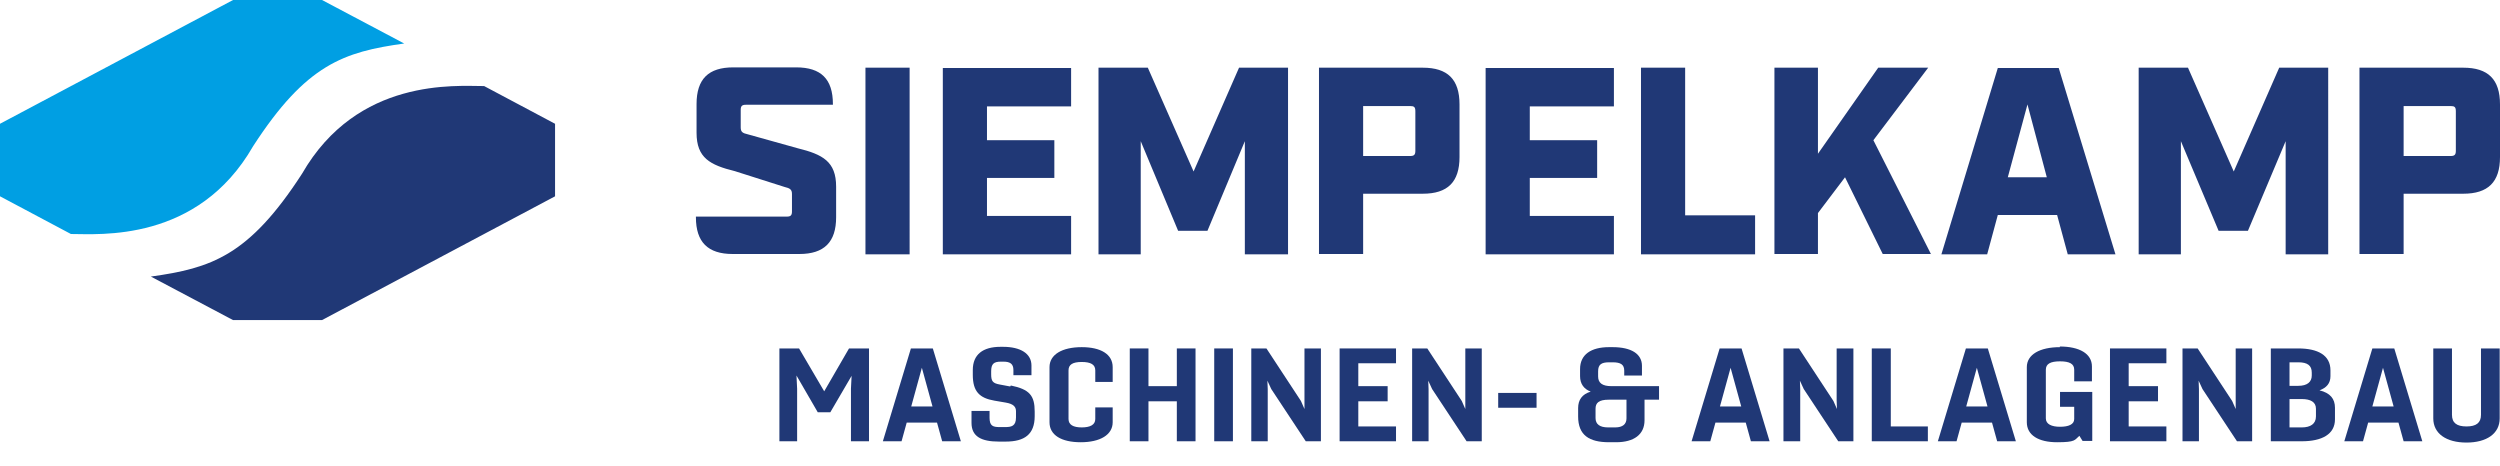 <?xml version="1.0" encoding="UTF-8"?>
<svg id="Ebene_1" xmlns="http://www.w3.org/2000/svg" version="1.1" viewBox="0 0 775.6 144.6">
  <!-- Generator: Adobe Illustrator 29.4.0, SVG Export Plug-In . SVG Version: 2.1.0 Build 152)  -->
  <defs>
    <style>
      .st0 {
        fill: #203876;
      }

      .st1 {
        fill: #009fe3;
      }
    </style>
  </defs>
  <g id="Ebene_11">
    <path class="st0" d="M259.4,67.5v-9.6c0-7.8-4.2-10-11.9-11.9l-15.4-4.3c-1.8-.4-2.3-.8-2.3-2.2v-5.4c0-1.2.4-1.6,1.6-1.6h27v-.2c0-7.8-3.7-11.4-11.4-11.4h-19.5c-7.7,0-11.4,3.6-11.4,11.4v8.9c0,7.8,4.2,10,11.9,11.9l15.4,4.9c1.7.4,2.3.8,2.3,2.2v5.4c0,1.2-.4,1.6-1.6,1.6h-28.2v.2c0,7.7,3.7,11.4,11.4,11.4h20.7c7.7,0,11.4-3.7,11.4-11.4M268.5,78.9h13.7V21h-13.7v57.8h0ZM292.5,78.9h39.8v-11.9h-26.1v-11.8h20.9v-11.7h-20.9v-10.5h26.1v-11.9h-39.8v57.9h0ZM386.2,78.9h13.4V21h-15.2l-14.1,32.2-14.2-32.2h-15.3v57.9h13.1v-35.1l11.6,27.8h9.1l11.6-27.8s0,35.1,0,35.1ZM439.1,46.8c0,1.2-.4,1.6-1.6,1.6h-14.6v-15.5h14.6c1.2,0,1.6.3,1.6,1.6v12.4h0ZM452.8,48.8v-16.4c0-7.8-3.7-11.4-11.4-11.4h-32.2v57.8h13.7v-18.7h18.5c7.7,0,11.4-3.6,11.4-11.4M460.9,78.9h39.8v-11.9h-26.1v-11.8h20.9v-11.7h-20.9v-10.5h26.1v-11.9h-39.8v57.9h0ZM509.1,78.9h35.4v-12.1h-21.7V21h-13.7v57.8h0ZM599.1,78.9l-17.9-35.4,17-22.5h-15.5l-18.7,26.7v-26.7h-13.5v57.8h13.5v-12.7l8.4-11.1,11.7,23.8h15ZM635.1,55h-12.2l6.1-22.6,6,22.6h.1ZM641.5,78.9h14.8l-17.6-57.8h-18.9l-17.5,57.8h14.2l3.3-12.2h18.4l3.3,12.2h0ZM708.9,78.9h13.4V21h-15.2l-14.1,32.2-14.2-32.2h-15.3v57.9h13.1v-35.1l11.7,27.8h9.1l11.7-27.8v35.1s-.2,0-.2,0ZM761.9,46.8c0,1.2-.4,1.6-1.6,1.6h-14.6v-15.5h14.6c1.2,0,1.6.3,1.6,1.6v12.4h0ZM775.6,48.8v-16.4c0-7.8-3.7-11.4-11.4-11.4h-32.2v57.8h13.7v-18.7h18.5c7.7,0,11.4-3.6,11.4-11.4"/>
    <path class="st0" d="M172.2,60.9v-22.5l-22-11.7c-8.8,0-39.3-2.7-56.5,27.2-16.5,25.5-28.2,29.3-46.9,31.9l25.5,13.5h27.6l72.3-38.4Z"/>
    <path class="st1" d="M0,38.4v22.5s22,11.7,22,11.7c8.8,0,39.3,2.7,56.5-27.2,16.5-25.5,28.2-29.3,46.9-31.9L99.9,0h-27.6S0,38.4,0,38.4Z"/>
  </g>
  <g>
    <polygon class="st0" points="255.7 121.4 247.9 108.1 241.8 108.1 241.8 136.9 247.3 136.9 247.3 120.6 247.1 116.5 253.7 127.9 257.6 127.9 264.2 116.6 264 120.6 264 136.9 269.6 136.9 269.6 108.1 263.4 108.1 255.7 121.4"/>
    <path class="st0" d="M282.6,108.1l-8.7,28.8h5.8l1.6-5.8h9.4l1.6,5.8h5.8l-8.7-28.8h-6.8ZM282.7,126.1l3.3-12,3.3,12h-6.6Z"/>
    <path class="st0" d="M313.4,119.9l-3.2-.6c-2.2-.4-2.7-1-2.7-3.2v-.9c0-2.3.8-3,3-3h.8c2.1,0,3.1.7,3.1,2.6v1.6h5.6v-3c0-3.7-3.4-5.8-8.8-5.8h-.8c-5.5,0-8.6,2.4-8.6,7.2v1.5c0,5.2,2.1,7.2,6.7,8l3.5.6c2.4.4,3.2,1.3,3.2,2.7v1.9c0,2.7-1.4,3-3.4,3h-1.7c-2.1,0-3.1-.4-3.1-2.9v-2.1h-5.6v3.7c0,4.2,3,5.8,8.5,5.8h2.1c5.8,0,9-2.2,9-7.9v-1.4c0-5-1.6-6.9-7.4-8.1Z"/>
    <path class="st0" d="M335.6,107.7c-6.1,0-10,2.3-10,6.2v17.1c0,4,3.7,6.2,9.7,6.2s9.9-2.3,9.9-6.2v-4.6h-5.4v3.6c0,1.8-1.6,2.6-4.2,2.6s-4.1-.8-4.1-2.6v-15.1c0-1.8,1.3-2.6,4.1-2.6s4.2.8,4.2,2.6v3.6h5.4v-4.6c0-4-3.7-6.2-9.6-6.2Z"/>
    <polygon class="st0" points="365.1 119.8 356.3 119.8 356.3 108.1 350.5 108.1 350.5 136.9 356.3 136.9 356.3 124.5 365.1 124.5 365.1 136.9 370.9 136.9 370.9 108.1 365.1 108.1 365.1 119.8"/>
    <rect class="st0" x="376.7" y="108.1" width="5.8" height="28.8"/>
    <polygon class="st0" points="404.7 124.2 404.7 126.9 403.6 124.4 392.9 108.1 388.2 108.1 388.2 136.9 393.3 136.9 393.3 120.7 393.2 118.1 394.4 120.7 405.1 136.9 409.8 136.9 409.8 108.1 404.7 108.1 404.7 124.2"/>
    <polygon class="st0" points="415.6 136.9 433.1 136.9 433.1 132.3 421.4 132.3 421.4 124.5 430.5 124.5 430.5 119.8 421.4 119.8 421.4 112.7 433.1 112.7 433.1 108.1 415.6 108.1 415.6 136.9"/>
    <polygon class="st0" points="454.6 124.2 454.6 126.9 453.5 124.4 442.8 108.1 438.1 108.1 438.1 136.9 443.2 136.9 443.2 120.7 443.1 118.1 444.3 120.7 455 136.9 459.7 136.9 459.7 108.1 454.6 108.1 454.6 124.2"/>
    <rect class="st0" x="464.8" y="121.9" width="11.9" height="4.6"/>
    <path class="st0" d="M495.8,116.9v-1.7c0-2.1,1-2.8,3.4-2.8h1.1c2.5,0,3.6.7,3.6,2.6v1.5h5.5v-3c0-3.7-3.3-5.8-9.1-5.8h-1.1c-5.6,0-9,2.3-9,6.8v2.2c0,2.4,1.2,4,3.3,4.8-2.7.8-3.9,2.6-3.9,5.1v2.6c0,5.8,3.4,8,9.6,8h2.2c5.5,0,8.8-2.4,8.8-6.8v-6.4h4.5v-4.2h-14.8c-2.8,0-4.1-1-4.1-3ZM504.6,129.8c0,1.8-1.2,2.8-3.5,2.8h-2.2c-2.6,0-3.9-1-3.9-2.9v-2.9c0-1.8,1-2.8,4.1-2.8h5.5v5.8Z"/>
    <path class="st0" d="M533.5,108.1l-8.7,28.8h5.8l1.6-5.8h9.4l1.6,5.8h5.8l-8.7-28.8h-6.8ZM533.6,126.1l3.3-12,3.3,12h-6.6Z"/>
    <polygon class="st0" points="569.8 124.2 569.9 126.9 568.8 124.4 558.1 108.1 553.3 108.1 553.3 136.9 558.5 136.9 558.5 120.7 558.4 118.1 559.6 120.7 570.3 136.9 575 136.9 575 108.1 569.8 108.1 569.8 124.2"/>
    <polygon class="st0" points="586.6 108.1 580.7 108.1 580.7 136.9 598.1 136.9 598.1 132.3 586.6 132.3 586.6 108.1"/>
    <path class="st0" d="M609.9,108.1l-8.7,28.8h5.8l1.6-5.8h9.4l1.6,5.8h5.8l-8.7-28.8h-6.8ZM610,126.1l3.3-12,3.3,12h-6.6Z"/>
    <path class="st0" d="M639.1,107.7c-6.3,0-10.3,2.3-10.3,6.2v17.1c0,4,3.6,6.2,9.4,6.2s5.4-.7,6.9-2l1,1.6h3v-15.2h-10v4.6h4.4v3.8c0,1.7-1.8,2.4-4.4,2.4s-4.4-.8-4.4-2.6v-15.1c0-1.8,1.4-2.6,4.4-2.6s4.4.8,4.4,2.6v3.6h5.5v-4.6c0-4-3.9-6.2-10-6.2Z"/>
    <polygon class="st0" points="654.6 136.9 672.1 136.9 672.1 132.3 660.4 132.3 660.4 124.5 669.5 124.5 669.5 119.8 660.4 119.8 660.4 112.7 672.1 112.7 672.1 108.1 654.6 108.1 654.6 136.9"/>
    <polygon class="st0" points="693.6 124.2 693.6 126.9 692.5 124.4 681.8 108.1 677.1 108.1 677.1 136.9 682.2 136.9 682.2 120.7 682.1 118.1 683.3 120.7 694 136.9 698.7 136.9 698.7 108.1 693.6 108.1 693.6 124.2"/>
    <path class="st0" d="M719.6,121.1c2.2-.8,3.4-2.2,3.4-4.4v-1.8c0-4.7-3.9-6.8-10-6.8h-8.5v28.8h9.6c6.3,0,10.3-2.2,10.3-6.8v-3.6c0-2.8-1.5-4.6-4.8-5.4ZM710.3,112.4h2.7c2.9,0,4.2,1,4.2,3.2v.9c0,2-1.4,3.2-4.2,3.2h-2.7v-7.4ZM718.5,129.2c0,2.3-1.7,3.4-4.4,3.4h-3.8v-8.8h3.8c2.7,0,4.4.9,4.4,3v2.4Z"/>
    <path class="st0" d="M736,108.1l-8.7,28.8h5.8l1.6-5.8h9.4l1.6,5.8h5.8l-8.7-28.8h-6.8ZM736,126.1l3.3-12,3.3,12h-6.6Z"/>
    <path class="st0" d="M769.7,108.1v20.6c0,2.5-1.5,3.6-4.5,3.6s-4.5-1.1-4.5-3.6v-20.6h-5.8v21.7c0,4.7,4,7.5,10.3,7.5s10.3-2.8,10.3-7.5v-21.7h-5.8Z"/>
  </g>
</svg>